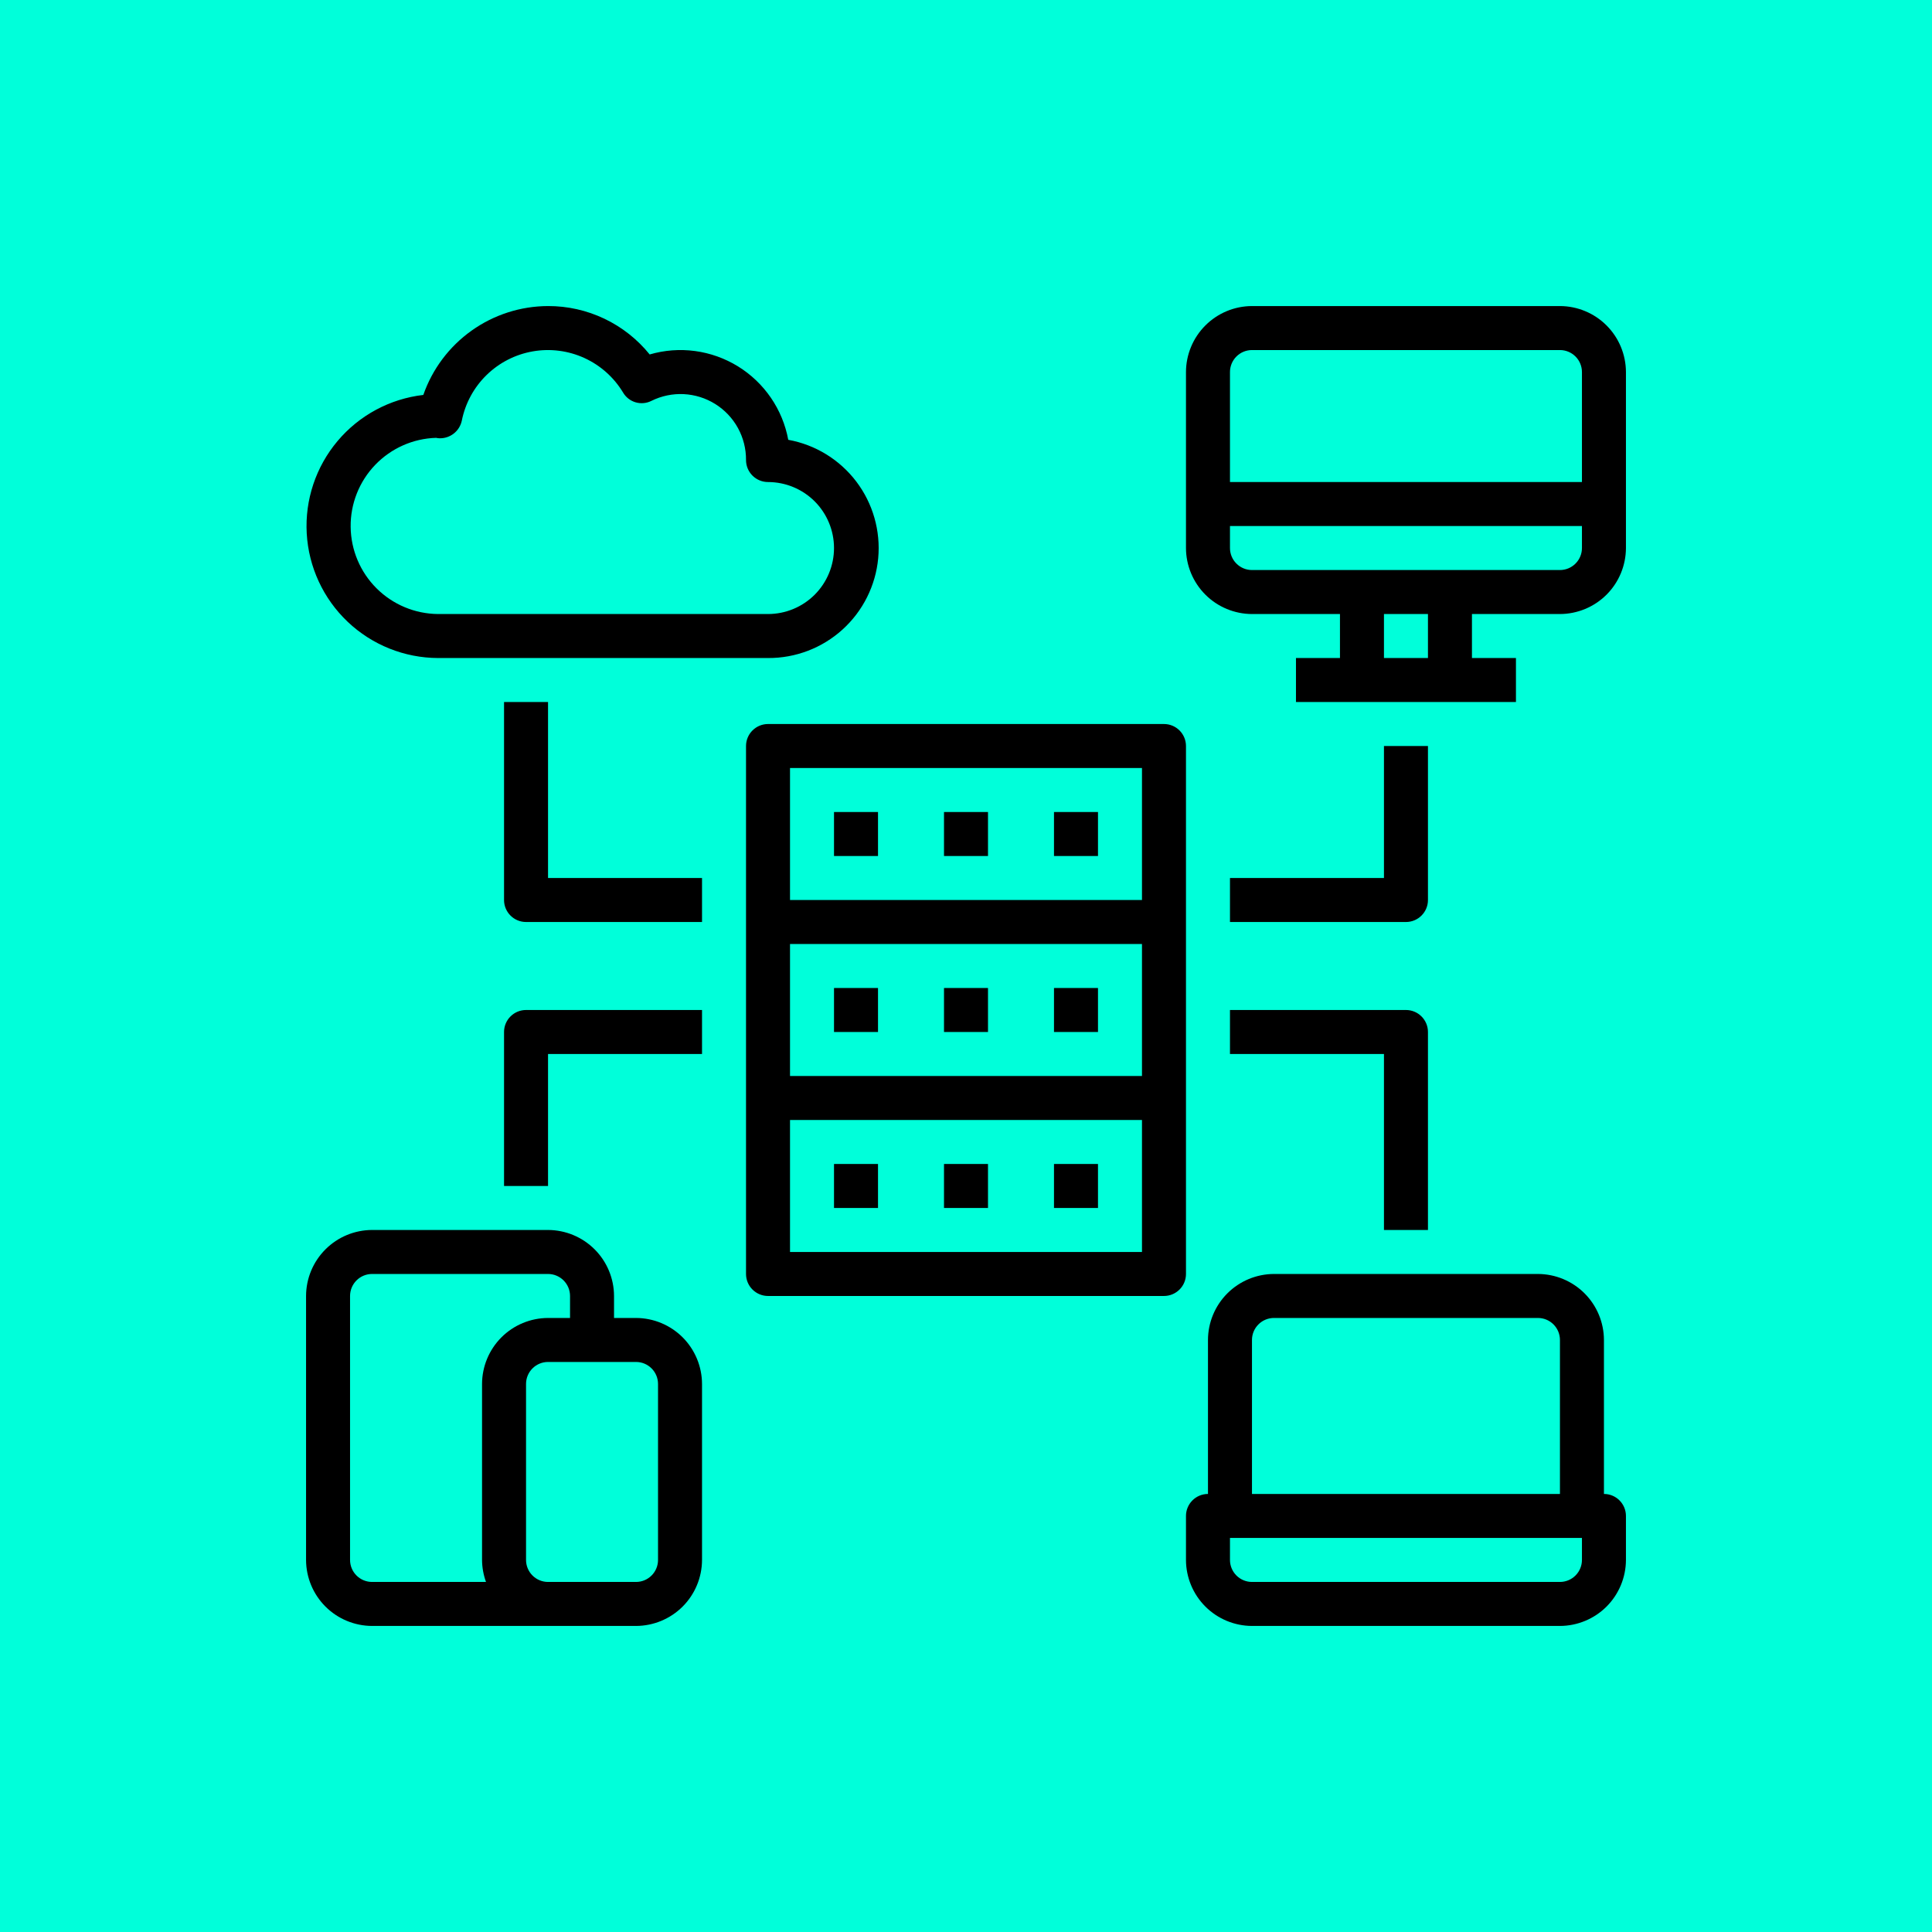 <svg width="101" height="101" viewBox="0 0 101 101" fill="none" xmlns="http://www.w3.org/2000/svg">
<rect width="101" height="101" fill="#00FFDA"/>
<path d="M60.85 37.85H40.15C39.845 37.85 39.553 37.971 39.337 38.187C39.121 38.403 39 38.695 39 39V66.6C39 66.905 39.121 67.198 39.337 67.413C39.553 67.629 39.845 67.75 40.15 67.75H60.85C61.155 67.75 61.447 67.629 61.663 67.413C61.879 67.198 62 66.905 62 66.6V39C62 38.695 61.879 38.403 61.663 38.187C61.447 37.971 61.155 37.85 60.85 37.85ZM59.7 65.45H41.3V58.55H59.7V65.45ZM59.7 56.25H41.3V49.35H59.7V56.25ZM59.7 47.05H41.3V40.15H59.7V47.05Z" fill="black"/>
<path d="M81.55 16H65.45C64.536 16.003 63.66 16.367 63.014 17.014C62.367 17.66 62.003 18.536 62 19.45V28.65C62.003 29.564 62.367 30.44 63.014 31.087C63.66 31.733 64.536 32.097 65.45 32.1H70.05V34.4H67.75V36.7H79.25V34.4H76.95V32.1H81.55C82.464 32.097 83.34 31.733 83.987 31.087C84.633 30.44 84.997 29.564 85 28.65V19.45C84.997 18.536 84.633 17.66 83.987 17.014C83.34 16.367 82.464 16.003 81.55 16V16ZM74.65 34.4H72.35V32.1H74.65V34.4ZM82.7 28.65C82.7 28.955 82.579 29.247 82.363 29.463C82.147 29.679 81.855 29.8 81.55 29.8H65.45C65.145 29.8 64.853 29.679 64.637 29.463C64.421 29.247 64.3 28.955 64.3 28.65V27.5H82.7V28.65ZM82.7 25.2H64.3V19.45C64.3 19.145 64.421 18.852 64.637 18.637C64.853 18.421 65.145 18.3 65.45 18.3H81.55C81.855 18.3 82.147 18.421 82.363 18.637C82.579 18.852 82.7 19.145 82.7 19.45V25.2Z" fill="black"/>
<path d="M83.85 78.1V70.05C83.847 69.136 83.483 68.26 82.837 67.614C82.19 66.967 81.314 66.603 80.4 66.6H66.6C65.686 66.603 64.81 66.967 64.163 67.614C63.517 68.26 63.153 69.136 63.15 70.05V78.1C62.845 78.1 62.553 78.221 62.337 78.437C62.121 78.653 62 78.945 62 79.25V81.55C62.003 82.464 62.367 83.34 63.014 83.987C63.66 84.633 64.536 84.997 65.45 85H81.55C82.464 84.997 83.34 84.633 83.987 83.987C84.633 83.34 84.997 82.464 85 81.55V79.25C85 78.945 84.879 78.653 84.663 78.437C84.448 78.221 84.155 78.1 83.85 78.1ZM65.45 70.05C65.45 69.745 65.571 69.453 65.787 69.237C66.002 69.021 66.295 68.9 66.6 68.9H80.4C80.705 68.9 80.998 69.021 81.213 69.237C81.429 69.453 81.55 69.745 81.55 70.05V78.1H65.45V70.05ZM82.7 81.55C82.7 81.855 82.579 82.147 82.363 82.363C82.147 82.579 81.855 82.7 81.55 82.7H65.45C65.145 82.7 64.853 82.579 64.637 82.363C64.421 82.147 64.3 81.855 64.3 81.55V80.4H82.7V81.55Z" fill="black"/>
<path d="M33.25 68.9H32.1V67.75C32.097 66.836 31.733 65.96 31.087 65.314C30.44 64.667 29.564 64.303 28.65 64.3H19.45C18.536 64.303 17.66 64.667 17.014 65.314C16.367 65.96 16.003 66.836 16 67.75V81.55C16.003 82.464 16.367 83.34 17.014 83.987C17.66 84.633 18.536 84.997 19.45 85H33.25C34.164 84.997 35.04 84.633 35.687 83.987C36.333 83.34 36.697 82.464 36.7 81.55V72.35C36.697 71.436 36.333 70.56 35.687 69.913C35.04 69.267 34.164 68.903 33.25 68.9V68.9ZM25.407 82.7H19.45C19.145 82.7 18.852 82.579 18.637 82.363C18.421 82.148 18.3 81.855 18.3 81.55V67.75C18.3 67.445 18.421 67.153 18.637 66.937C18.852 66.721 19.145 66.6 19.45 66.6H28.65C28.955 66.6 29.247 66.721 29.463 66.937C29.679 67.153 29.8 67.445 29.8 67.75V68.9H28.65C27.736 68.903 26.86 69.267 26.213 69.913C25.567 70.56 25.203 71.436 25.2 72.35V81.55C25.203 81.942 25.273 82.331 25.407 82.7ZM34.4 81.55C34.4 81.855 34.279 82.148 34.063 82.363C33.847 82.579 33.555 82.7 33.25 82.7H28.65C28.345 82.7 28.052 82.579 27.837 82.363C27.621 82.148 27.5 81.855 27.5 81.55V72.35C27.5 72.045 27.621 71.752 27.837 71.537C28.052 71.321 28.345 71.2 28.65 71.2H33.25C33.555 71.2 33.847 71.321 34.063 71.537C34.279 71.752 34.4 72.045 34.4 72.35V81.55Z" fill="black"/>
<path d="M41.208 22.992C41.062 22.203 40.753 21.454 40.3 20.793C39.846 20.131 39.26 19.572 38.577 19.151C37.894 18.731 37.13 18.458 36.336 18.351C35.541 18.244 34.733 18.305 33.963 18.53C33.323 17.738 32.514 17.099 31.594 16.661C30.675 16.223 29.669 15.997 28.65 16C27.216 16.004 25.819 16.453 24.651 17.286C23.483 18.118 22.602 19.292 22.13 20.646C20.382 20.849 18.778 21.711 17.646 23.057C16.513 24.402 15.937 26.13 16.035 27.886C16.134 29.642 16.899 31.294 18.175 32.505C19.451 33.716 21.141 34.394 22.9 34.4H40.15C41.589 34.409 42.979 33.877 44.045 32.911C45.111 31.945 45.777 30.614 45.91 29.181C46.042 27.748 45.633 26.318 44.763 25.172C43.892 24.026 42.624 23.248 41.208 22.992V22.992ZM40.15 32.1H22.9C21.694 32.09 20.539 31.608 19.685 30.756C18.83 29.904 18.344 28.751 18.331 27.545C18.317 26.339 18.777 25.175 19.612 24.305C20.447 23.434 21.591 22.925 22.797 22.889C22.857 22.903 22.919 22.91 22.98 22.912C23.251 22.918 23.515 22.829 23.727 22.661C23.939 22.493 24.086 22.256 24.142 21.991C24.323 21.084 24.774 20.252 25.436 19.606C26.099 18.959 26.941 18.528 27.853 18.369C28.764 18.209 29.703 18.33 30.545 18.713C31.387 19.097 32.094 19.727 32.572 20.52C32.717 20.768 32.951 20.951 33.227 21.032C33.502 21.113 33.799 21.086 34.055 20.956C34.579 20.697 35.161 20.575 35.745 20.604C36.329 20.633 36.896 20.811 37.392 21.121C37.888 21.431 38.296 21.863 38.578 22.376C38.859 22.889 39.005 23.465 39 24.05C39 24.355 39.121 24.648 39.337 24.863C39.553 25.079 39.845 25.2 40.15 25.2C41.065 25.2 41.943 25.564 42.59 26.21C43.236 26.858 43.6 27.735 43.6 28.65C43.6 29.565 43.236 30.442 42.59 31.09C41.943 31.736 41.065 32.1 40.15 32.1Z" fill="black"/>
<path d="M43.6 42.45H45.9V44.75H43.6V42.45Z" fill="black"/>
<path d="M49.35 42.45H51.65V44.75H49.35V42.45Z" fill="black"/>
<path d="M55.1 42.45H57.4V44.75H55.1V42.45Z" fill="black"/>
<path d="M43.6 51.65H45.9V53.95H43.6V51.65Z" fill="black"/>
<path d="M49.35 51.65H51.65V53.95H49.35V51.65Z" fill="black"/>
<path d="M55.1 51.65H57.4V53.95H55.1V51.65Z" fill="black"/>
<path d="M43.6 60.85H45.9V63.15H43.6V60.85Z" fill="black"/>
<path d="M49.35 60.85H51.65V63.15H49.35V60.85Z" fill="black"/>
<path d="M55.1 60.85H57.4V63.15H55.1V60.85Z" fill="black"/>
<path d="M74.65 47.05V39H72.35V45.9H64.3V48.2H73.5C73.805 48.2 74.097 48.079 74.313 47.863C74.529 47.648 74.65 47.355 74.65 47.05Z" fill="black"/>
<path d="M64.3 55.1H72.35V64.3H74.65V53.95C74.65 53.645 74.529 53.352 74.313 53.137C74.097 52.921 73.805 52.8 73.5 52.8H64.3V55.1Z" fill="black"/>
<path d="M28.65 36.7H26.35V47.05C26.35 47.355 26.471 47.648 26.687 47.863C26.902 48.079 27.195 48.2 27.5 48.2H36.7V45.9H28.65V36.7Z" fill="black"/>
<path d="M26.35 53.95V62H28.65V55.1H36.7V52.8H27.5C27.195 52.8 26.902 52.921 26.687 53.137C26.471 53.352 26.35 53.645 26.35 53.95Z" fill="black"/>
</svg>
